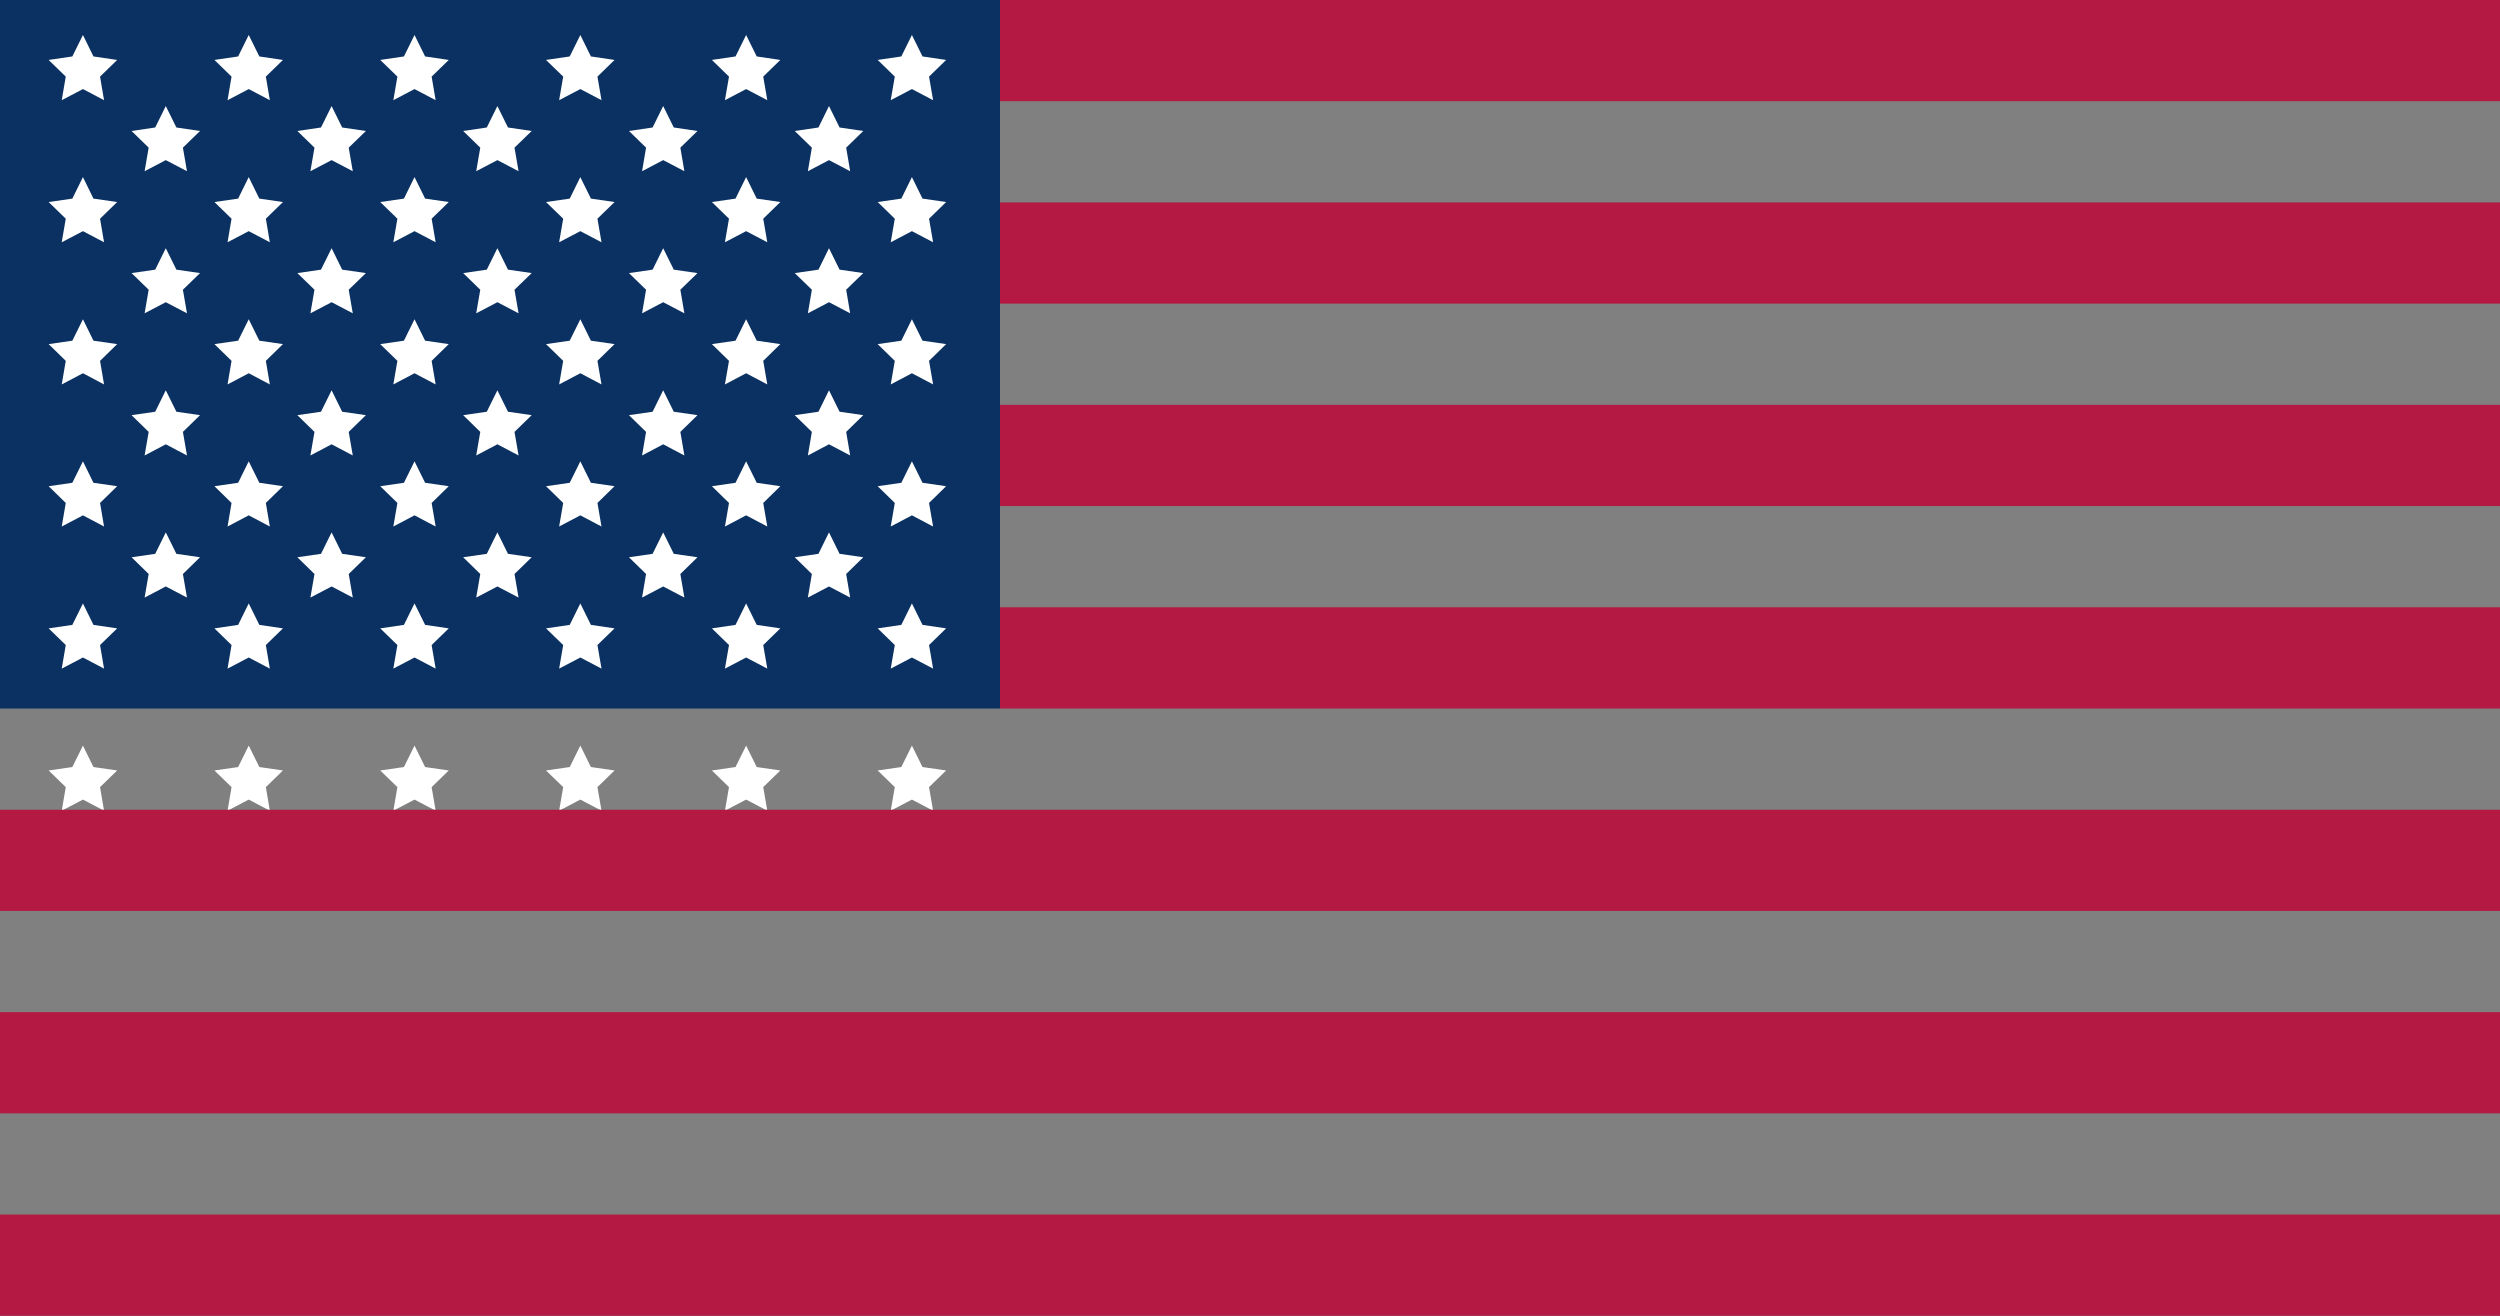 <?xml version='1.0' encoding='UTF-8'?>
<!-- This file was generated by dvisvgm 2.1.3 -->
<svg height='79.579pt' version='1.1' viewBox='-72 -72 151.2 79.579' width='151.2pt' xmlns='http://www.w3.org/2000/svg' xmlns:xlink='http://www.w3.org/1999/xlink'>
<rect x="-72" y="-72" width="151.2" height="79.579" fill="#808080" stroke="none"/>
<defs>
<clipPath id='clip1'>
<path d='M-72 7.578V-72H79.203V7.578ZM79.203 -72'/>
</clipPath>
</defs>
<g id='page1'>
<path clip-path='url(#clip1)' d='M-72 -29.148V-72H-11.52V-29.148Z' fill='#0a3161'/>
<path clip-path='url(#clip1)' d='M-66.984 -69.883L-67.625 -68.586L-69.059 -68.375L-68.023 -67.367L-68.266 -65.941L-66.984 -66.613L-65.707 -65.941L-65.949 -67.367L-64.914 -68.375L-66.348 -68.586Z' fill='#ffffff'/>
<path clip-path='url(#clip1)' d='M-56.957 -69.883L-57.598 -68.586L-59.031 -68.375L-57.996 -67.367L-58.238 -65.941L-56.957 -66.613L-55.68 -65.941L-55.922 -67.367L-54.887 -68.375L-56.316 -68.586Z' fill='#ffffff'/>
<path clip-path='url(#clip1)' d='M-46.93 -69.883L-47.57 -68.586L-49.004 -68.375L-47.965 -67.367L-48.211 -65.941L-46.93 -66.613L-45.652 -65.941L-45.895 -67.367L-44.859 -68.375L-46.289 -68.586Z' fill='#ffffff'/>
<path clip-path='url(#clip1)' d='M-36.902 -69.883L-37.543 -68.586L-38.977 -68.375L-37.938 -67.367L-38.184 -65.941L-36.902 -66.613L-35.621 -65.941L-35.867 -67.367L-34.832 -68.375L-36.262 -68.586Z' fill='#ffffff'/>
<path clip-path='url(#clip1)' d='M-26.875 -69.883L-27.516 -68.586L-28.945 -68.375L-27.91 -67.367L-28.156 -65.941L-26.875 -66.613L-25.594 -65.941L-25.84 -67.367L-24.805 -68.375L-26.234 -68.586Z' fill='#ffffff'/>
<path clip-path='url(#clip1)' d='M-16.848 -69.883L-17.488 -68.586L-18.918 -68.375L-17.883 -67.367L-18.129 -65.941L-16.848 -66.613L-15.566 -65.941L-15.812 -67.367L-14.777 -68.375L-16.207 -68.586Z' fill='#ffffff'/>
<path clip-path='url(#clip1)' d='M-66.984 -61.289L-67.625 -59.988L-69.059 -59.781L-68.023 -58.773L-68.266 -57.348L-66.984 -58.02L-65.707 -57.348L-65.949 -58.773L-64.914 -59.781L-66.348 -59.988Z' fill='#ffffff'/>
<path clip-path='url(#clip1)' d='M-56.957 -61.289L-57.598 -59.988L-59.031 -59.781L-57.996 -58.773L-58.238 -57.348L-56.957 -58.02L-55.68 -57.348L-55.922 -58.773L-54.887 -59.781L-56.316 -59.988Z' fill='#ffffff'/>
<path clip-path='url(#clip1)' d='M-46.93 -61.289L-47.57 -59.988L-49.004 -59.781L-47.965 -58.773L-48.211 -57.348L-46.93 -58.02L-45.652 -57.348L-45.895 -58.773L-44.859 -59.781L-46.289 -59.988Z' fill='#ffffff'/>
<path clip-path='url(#clip1)' d='M-36.902 -61.289L-37.543 -59.988L-38.977 -59.781L-37.938 -58.773L-38.184 -57.348L-36.902 -58.02L-35.621 -57.348L-35.867 -58.773L-34.832 -59.781L-36.262 -59.988Z' fill='#ffffff'/>
<path clip-path='url(#clip1)' d='M-26.875 -61.289L-27.516 -59.988L-28.945 -59.781L-27.91 -58.773L-28.156 -57.348L-26.875 -58.02L-25.594 -57.348L-25.84 -58.773L-24.805 -59.781L-26.234 -59.988Z' fill='#ffffff'/>
<path clip-path='url(#clip1)' d='M-16.848 -61.289L-17.488 -59.988L-18.918 -59.781L-17.883 -58.773L-18.129 -57.348L-16.848 -58.02L-15.566 -57.348L-15.812 -58.773L-14.777 -59.781L-16.207 -59.988Z' fill='#ffffff'/>
<path clip-path='url(#clip1)' d='M-66.984 -52.691L-67.625 -51.395L-69.059 -51.188L-68.023 -50.176L-68.266 -48.75L-66.984 -49.426L-65.707 -48.75L-65.949 -50.176L-64.914 -51.188L-66.348 -51.395Z' fill='#ffffff'/>
<path clip-path='url(#clip1)' d='M-56.957 -52.691L-57.598 -51.395L-59.031 -51.188L-57.996 -50.176L-58.238 -48.75L-56.957 -49.426L-55.68 -48.75L-55.922 -50.176L-54.887 -51.188L-56.316 -51.395Z' fill='#ffffff'/>
<path clip-path='url(#clip1)' d='M-46.93 -52.691L-47.57 -51.395L-49.004 -51.188L-47.965 -50.176L-48.211 -48.75L-46.93 -49.426L-45.652 -48.75L-45.895 -50.176L-44.859 -51.188L-46.289 -51.395Z' fill='#ffffff'/>
<path clip-path='url(#clip1)' d='M-36.902 -52.691L-37.543 -51.395L-38.977 -51.188L-37.938 -50.176L-38.184 -48.75L-36.902 -49.426L-35.621 -48.75L-35.867 -50.176L-34.832 -51.188L-36.262 -51.395Z' fill='#ffffff'/>
<path clip-path='url(#clip1)' d='M-26.875 -52.691L-27.516 -51.395L-28.945 -51.188L-27.91 -50.176L-28.156 -48.75L-26.875 -49.426L-25.594 -48.75L-25.84 -50.176L-24.805 -51.188L-26.234 -51.395Z' fill='#ffffff'/>
<path clip-path='url(#clip1)' d='M-16.848 -52.691L-17.488 -51.395L-18.918 -51.188L-17.883 -50.176L-18.129 -48.75L-16.848 -49.426L-15.566 -48.75L-15.812 -50.176L-14.777 -51.188L-16.207 -51.395Z' fill='#ffffff'/>
<path clip-path='url(#clip1)' d='M-66.984 -44.098L-67.625 -42.801L-69.059 -42.594L-68.023 -41.582L-68.266 -40.156L-66.984 -40.832L-65.707 -40.156L-65.949 -41.582L-64.914 -42.594L-66.348 -42.801Z' fill='#ffffff'/>
<path clip-path='url(#clip1)' d='M-56.957 -44.098L-57.598 -42.801L-59.031 -42.594L-57.996 -41.582L-58.238 -40.156L-56.957 -40.832L-55.68 -40.156L-55.922 -41.582L-54.887 -42.594L-56.316 -42.801Z' fill='#ffffff'/>
<path clip-path='url(#clip1)' d='M-46.93 -44.098L-47.57 -42.801L-49.004 -42.594L-47.965 -41.582L-48.211 -40.156L-46.93 -40.832L-45.652 -40.156L-45.895 -41.582L-44.859 -42.594L-46.289 -42.801Z' fill='#ffffff'/>
<path clip-path='url(#clip1)' d='M-36.902 -44.098L-37.543 -42.801L-38.977 -42.594L-37.938 -41.582L-38.184 -40.156L-36.902 -40.832L-35.621 -40.156L-35.867 -41.582L-34.832 -42.594L-36.262 -42.801Z' fill='#ffffff'/>
<path clip-path='url(#clip1)' d='M-26.875 -44.098L-27.516 -42.801L-28.945 -42.594L-27.91 -41.582L-28.156 -40.156L-26.875 -40.832L-25.594 -40.156L-25.84 -41.582L-24.805 -42.594L-26.234 -42.801Z' fill='#ffffff'/>
<path clip-path='url(#clip1)' d='M-16.848 -44.098L-17.488 -42.801L-18.918 -42.594L-17.883 -41.582L-18.129 -40.156L-16.848 -40.832L-15.566 -40.156L-15.812 -41.582L-14.777 -42.594L-16.207 -42.801Z' fill='#ffffff'/>
<path clip-path='url(#clip1)' d='M-66.984 -35.504L-67.625 -34.207L-69.059 -33.996L-68.023 -32.988L-68.266 -31.562L-66.984 -32.234L-65.707 -31.562L-65.949 -32.988L-64.914 -33.996L-66.348 -34.207Z' fill='#ffffff'/>
<path clip-path='url(#clip1)' d='M-56.957 -35.504L-57.598 -34.207L-59.031 -33.996L-57.996 -32.988L-58.238 -31.562L-56.957 -32.234L-55.68 -31.562L-55.922 -32.988L-54.887 -33.996L-56.316 -34.207Z' fill='#ffffff'/>
<path clip-path='url(#clip1)' d='M-46.93 -35.504L-47.57 -34.207L-49.004 -33.996L-47.965 -32.988L-48.211 -31.562L-46.93 -32.234L-45.652 -31.562L-45.895 -32.988L-44.859 -33.996L-46.289 -34.207Z' fill='#ffffff'/>
<path clip-path='url(#clip1)' d='M-36.902 -35.504L-37.543 -34.207L-38.977 -33.996L-37.938 -32.988L-38.184 -31.562L-36.902 -32.234L-35.621 -31.562L-35.867 -32.988L-34.832 -33.996L-36.262 -34.207Z' fill='#ffffff'/>
<path clip-path='url(#clip1)' d='M-26.875 -35.504L-27.516 -34.207L-28.945 -33.996L-27.91 -32.988L-28.156 -31.562L-26.875 -32.234L-25.594 -31.562L-25.84 -32.988L-24.805 -33.996L-26.234 -34.207Z' fill='#ffffff'/>
<path clip-path='url(#clip1)' d='M-16.848 -35.504L-17.488 -34.207L-18.918 -33.996L-17.883 -32.988L-18.129 -31.562L-16.848 -32.234L-15.566 -31.562L-15.812 -32.988L-14.777 -33.996L-16.207 -34.207Z' fill='#ffffff'/>
<path clip-path='url(#clip1)' d='M-66.984 -26.906L-67.625 -25.609L-69.059 -25.402L-68.023 -24.395L-68.266 -22.969L-66.984 -23.641L-65.707 -22.969L-65.949 -24.395L-64.914 -25.402L-66.348 -25.609Z' fill='#ffffff'/>
<path clip-path='url(#clip1)' d='M-56.957 -26.906L-57.598 -25.609L-59.031 -25.402L-57.996 -24.395L-58.238 -22.969L-56.957 -23.641L-55.68 -22.969L-55.922 -24.395L-54.887 -25.402L-56.316 -25.609Z' fill='#ffffff'/>
<path clip-path='url(#clip1)' d='M-46.93 -26.906L-47.57 -25.609L-49.004 -25.402L-47.965 -24.395L-48.211 -22.969L-46.93 -23.641L-45.652 -22.969L-45.895 -24.395L-44.859 -25.402L-46.289 -25.609Z' fill='#ffffff'/>
<path clip-path='url(#clip1)' d='M-36.902 -26.906L-37.543 -25.609L-38.977 -25.402L-37.938 -24.395L-38.184 -22.969L-36.902 -23.641L-35.621 -22.969L-35.867 -24.395L-34.832 -25.402L-36.262 -25.609Z' fill='#ffffff'/>
<path clip-path='url(#clip1)' d='M-26.875 -26.906L-27.516 -25.609L-28.945 -25.402L-27.91 -24.395L-28.156 -22.969L-26.875 -23.641L-25.594 -22.969L-25.84 -24.395L-24.805 -25.402L-26.234 -25.609Z' fill='#ffffff'/>
<path clip-path='url(#clip1)' d='M-16.848 -26.906L-17.488 -25.609L-18.918 -25.402L-17.883 -24.395L-18.129 -22.969L-16.848 -23.641L-15.566 -22.969L-15.812 -24.395L-14.777 -25.402L-16.207 -25.609Z' fill='#ffffff'/>
<path clip-path='url(#clip1)' d='M-61.973 -65.586L-62.613 -64.289L-64.043 -64.078L-63.008 -63.07L-63.254 -61.645L-61.973 -62.316L-60.691 -61.645L-60.938 -63.07L-59.902 -64.078L-61.332 -64.289Z' fill='#ffffff'/>
<path clip-path='url(#clip1)' d='M-51.945 -65.586L-52.586 -64.289L-54.016 -64.078L-52.98 -63.07L-53.227 -61.645L-51.945 -62.316L-50.664 -61.645L-50.91 -63.07L-49.871 -64.078L-51.305 -64.289Z' fill='#ffffff'/>
<path clip-path='url(#clip1)' d='M-41.918 -65.586L-42.559 -64.289L-43.988 -64.078L-42.953 -63.07L-43.199 -61.645L-41.918 -62.316L-40.637 -61.645L-40.883 -63.07L-39.844 -64.078L-41.277 -64.289Z' fill='#ffffff'/>
<path clip-path='url(#clip1)' d='M-31.891 -65.586L-32.531 -64.289L-33.961 -64.078L-32.926 -63.07L-33.168 -61.645L-31.891 -62.316L-30.609 -61.645L-30.852 -63.07L-29.816 -64.078L-31.25 -64.289Z' fill='#ffffff'/>
<path clip-path='url(#clip1)' d='M-21.863 -65.586L-22.5 -64.289L-23.934 -64.078L-22.898 -63.07L-23.141 -61.645L-21.863 -62.316L-20.582 -61.645L-20.824 -63.07L-19.789 -64.078L-21.223 -64.289Z' fill='#ffffff'/>
<path clip-path='url(#clip1)' d='M-61.973 -56.988L-62.613 -55.691L-64.043 -55.484L-63.008 -54.477L-63.254 -53.051L-61.973 -53.723L-60.691 -53.051L-60.938 -54.477L-59.902 -55.484L-61.332 -55.691Z' fill='#ffffff'/>
<path clip-path='url(#clip1)' d='M-51.945 -56.988L-52.586 -55.691L-54.016 -55.484L-52.98 -54.477L-53.227 -53.051L-51.945 -53.723L-50.664 -53.051L-50.91 -54.477L-49.871 -55.484L-51.305 -55.691Z' fill='#ffffff'/>
<path clip-path='url(#clip1)' d='M-41.918 -56.988L-42.559 -55.691L-43.988 -55.484L-42.953 -54.477L-43.199 -53.051L-41.918 -53.723L-40.637 -53.051L-40.883 -54.477L-39.844 -55.484L-41.277 -55.691Z' fill='#ffffff'/>
<path clip-path='url(#clip1)' d='M-31.891 -56.988L-32.531 -55.691L-33.961 -55.484L-32.926 -54.477L-33.168 -53.051L-31.891 -53.723L-30.609 -53.051L-30.852 -54.477L-29.816 -55.484L-31.25 -55.691Z' fill='#ffffff'/>
<path clip-path='url(#clip1)' d='M-21.863 -56.988L-22.5 -55.691L-23.934 -55.484L-22.898 -54.477L-23.141 -53.051L-21.863 -53.723L-20.582 -53.051L-20.824 -54.477L-19.789 -55.484L-21.223 -55.691Z' fill='#ffffff'/>
<path clip-path='url(#clip1)' d='M-61.973 -48.395L-62.613 -47.098L-64.043 -46.891L-63.008 -45.879L-63.254 -44.453L-61.973 -45.129L-60.691 -44.453L-60.938 -45.879L-59.902 -46.891L-61.332 -47.098Z' fill='#ffffff'/>
<path clip-path='url(#clip1)' d='M-51.945 -48.395L-52.586 -47.098L-54.016 -46.891L-52.98 -45.879L-53.227 -44.453L-51.945 -45.129L-50.664 -44.453L-50.91 -45.879L-49.871 -46.891L-51.305 -47.098Z' fill='#ffffff'/>
<path clip-path='url(#clip1)' d='M-41.918 -48.395L-42.559 -47.098L-43.988 -46.891L-42.953 -45.879L-43.199 -44.453L-41.918 -45.129L-40.637 -44.453L-40.883 -45.879L-39.844 -46.891L-41.277 -47.098Z' fill='#ffffff'/>
<path clip-path='url(#clip1)' d='M-31.891 -48.395L-32.531 -47.098L-33.961 -46.891L-32.926 -45.879L-33.168 -44.453L-31.891 -45.129L-30.609 -44.453L-30.852 -45.879L-29.816 -46.891L-31.25 -47.098Z' fill='#ffffff'/>
<path clip-path='url(#clip1)' d='M-21.863 -48.395L-22.5 -47.098L-23.934 -46.891L-22.898 -45.879L-23.141 -44.453L-21.863 -45.129L-20.582 -44.453L-20.824 -45.879L-19.789 -46.891L-21.223 -47.098Z' fill='#ffffff'/>
<path clip-path='url(#clip1)' d='M-61.973 -39.801L-62.613 -38.504L-64.043 -38.297L-63.008 -37.285L-63.254 -35.859L-61.973 -36.531L-60.691 -35.859L-60.938 -37.285L-59.902 -38.297L-61.332 -38.504Z' fill='#ffffff'/>
<path clip-path='url(#clip1)' d='M-51.945 -39.801L-52.586 -38.504L-54.016 -38.297L-52.98 -37.285L-53.227 -35.859L-51.945 -36.531L-50.664 -35.859L-50.91 -37.285L-49.871 -38.297L-51.305 -38.504Z' fill='#ffffff'/>
<path clip-path='url(#clip1)' d='M-41.918 -39.801L-42.559 -38.504L-43.988 -38.297L-42.953 -37.285L-43.199 -35.859L-41.918 -36.531L-40.637 -35.859L-40.883 -37.285L-39.844 -38.297L-41.277 -38.504Z' fill='#ffffff'/>
<path clip-path='url(#clip1)' d='M-31.891 -39.801L-32.531 -38.504L-33.961 -38.297L-32.926 -37.285L-33.168 -35.859L-31.891 -36.531L-30.609 -35.859L-30.852 -37.285L-29.816 -38.297L-31.25 -38.504Z' fill='#ffffff'/>
<path clip-path='url(#clip1)' d='M-21.863 -39.801L-22.5 -38.504L-23.934 -38.297L-22.898 -37.285L-23.141 -35.859L-21.863 -36.531L-20.582 -35.859L-20.824 -37.285L-19.789 -38.297L-21.223 -38.504Z' fill='#ffffff'/>
<path clip-path='url(#clip1)' d='M-11.52 -65.879V-72H79.203V-65.879Z' fill='#b31942'/>
<path clip-path='url(#clip1)' d='M-11.52 -53.637V-59.758H79.203V-53.637Z' fill='#b31942'/>
<path clip-path='url(#clip1)' d='M-11.52 -41.395V-47.516H79.203V-41.395Z' fill='#b31942'/>
<path clip-path='url(#clip1)' d='M-11.52 -29.148V-35.273H79.203V-29.148Z' fill='#b31942'/>
<path clip-path='url(#clip1)' d='M-72 -16.906V-23.027H79.203V-16.906Z' fill='#b31942'/>
<path clip-path='url(#clip1)' d='M-72 -4.664V-10.785H79.203V-4.664Z' fill='#b31942'/>
<path clip-path='url(#clip1)' d='M-72 7.578V1.457H79.203V7.578Z' fill='#b31942'/>
</g>
</svg>